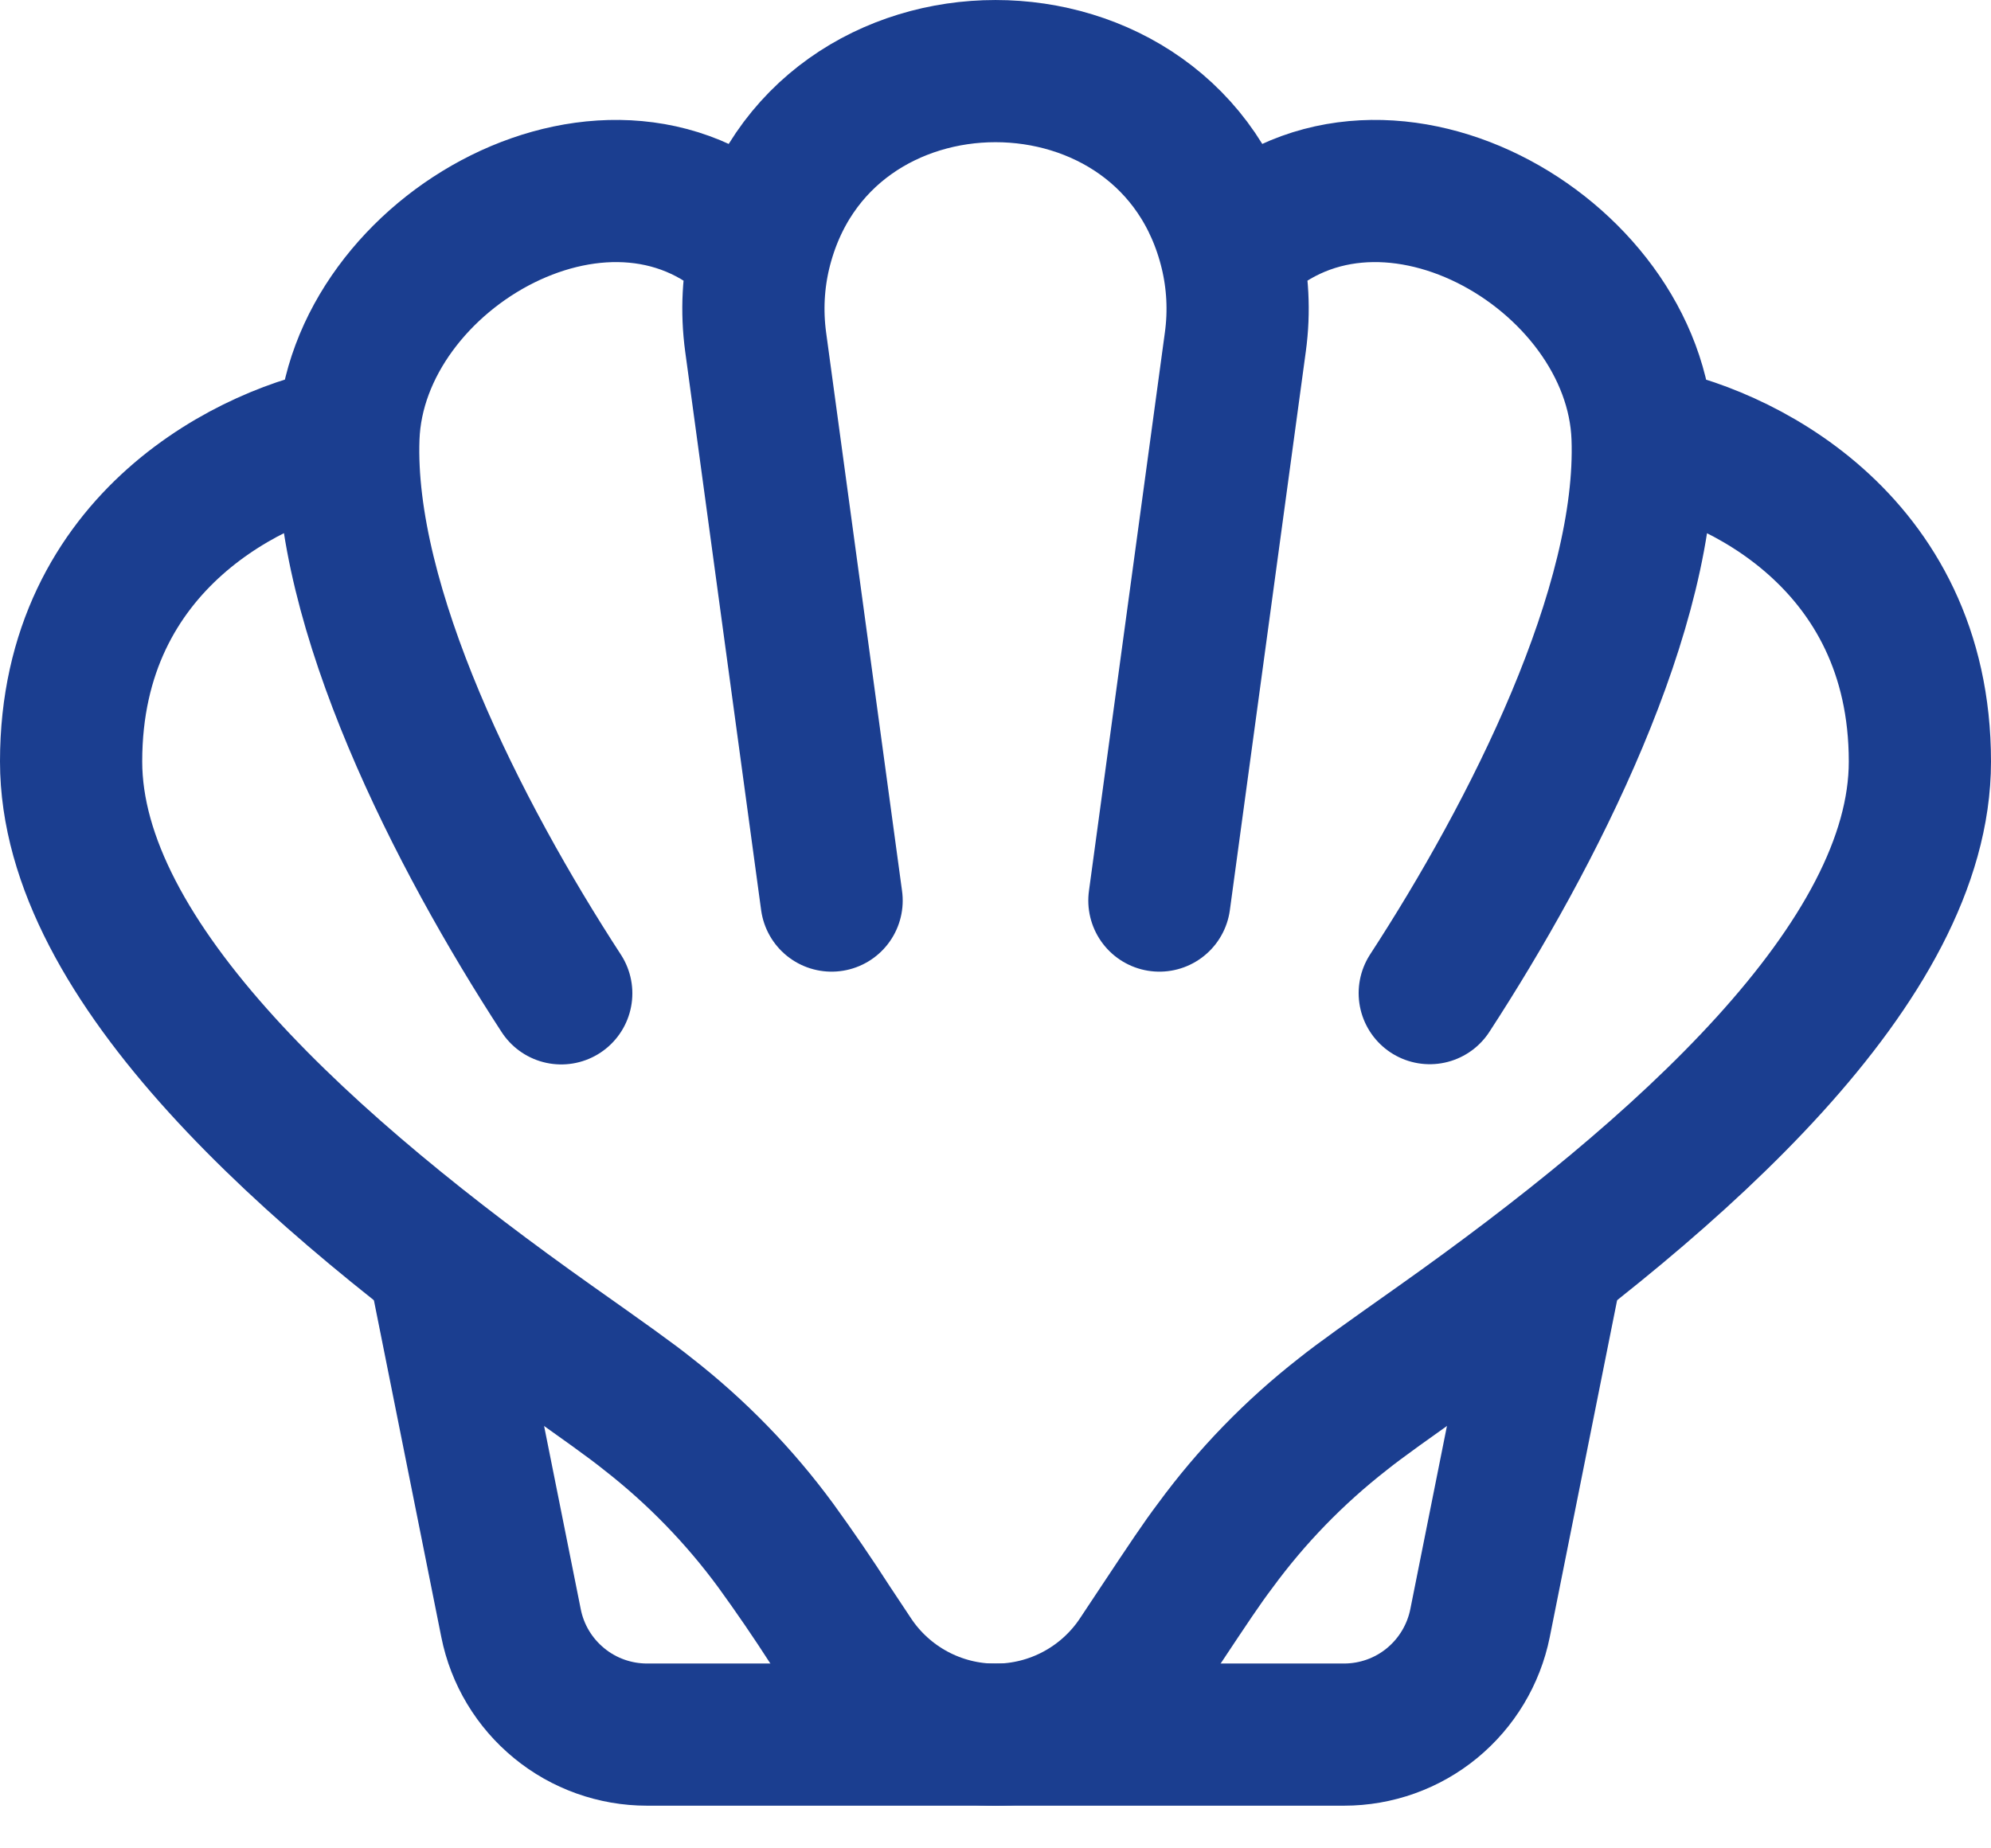 <svg width="28" height="26" viewBox="0 0 28 26" fill="none" xmlns="http://www.w3.org/2000/svg">
<path d="M17.31 3.542C17.407 3.945 17.433 4.373 17.373 4.811L16.305 12.668M17.31 3.542C16.488 0.153 11.512 0.153 10.69 3.542M17.31 3.542C19.347 1.451 23.004 3.533 23.1 6.147M10.69 3.542C10.593 3.945 10.568 4.373 10.627 4.811L11.695 12.668M10.69 3.542C8.653 1.451 4.996 3.533 4.9 6.148C4.812 8.54 6.447 11.751 7.893 13.973M23.1 6.147C24.4 6.365 27 7.584 27 10.713C27 13.537 23.611 16.522 20.262 18.895C19.506 19.43 19.127 19.698 18.884 19.893C18.204 20.424 17.6 21.046 17.09 21.742C16.903 21.989 16.709 22.281 16.322 22.864L16.02 23.319C15.799 23.652 15.498 23.925 15.146 24.114C14.794 24.303 14.4 24.402 14 24.402C13.6 24.402 13.206 24.303 12.854 24.114C12.502 23.925 12.201 23.652 11.98 23.319L11.678 22.864C11.433 22.483 11.177 22.109 10.911 21.742C10.4 21.046 9.796 20.424 9.115 19.893C8.873 19.698 8.495 19.43 7.738 18.895C4.389 16.522 1 13.539 1 10.711C1 7.582 3.6 6.364 4.9 6.146M23.1 6.147C23.188 8.539 21.553 11.749 20.107 13.97" stroke="#1B3E90" stroke-width="2" stroke-linecap="round" stroke-linejoin="round"/>
<path d="M21.8 17.9L20.814 22.833C20.725 23.274 20.486 23.672 20.138 23.958C19.79 24.244 19.353 24.4 18.902 24.4H9.099C8.648 24.4 8.211 24.244 7.863 23.958C7.514 23.672 7.275 23.275 7.187 22.833L6.2 17.9" stroke="#1B3E90" stroke-width="2" stroke-linecap="round" stroke-linejoin="round"/>
</svg>
